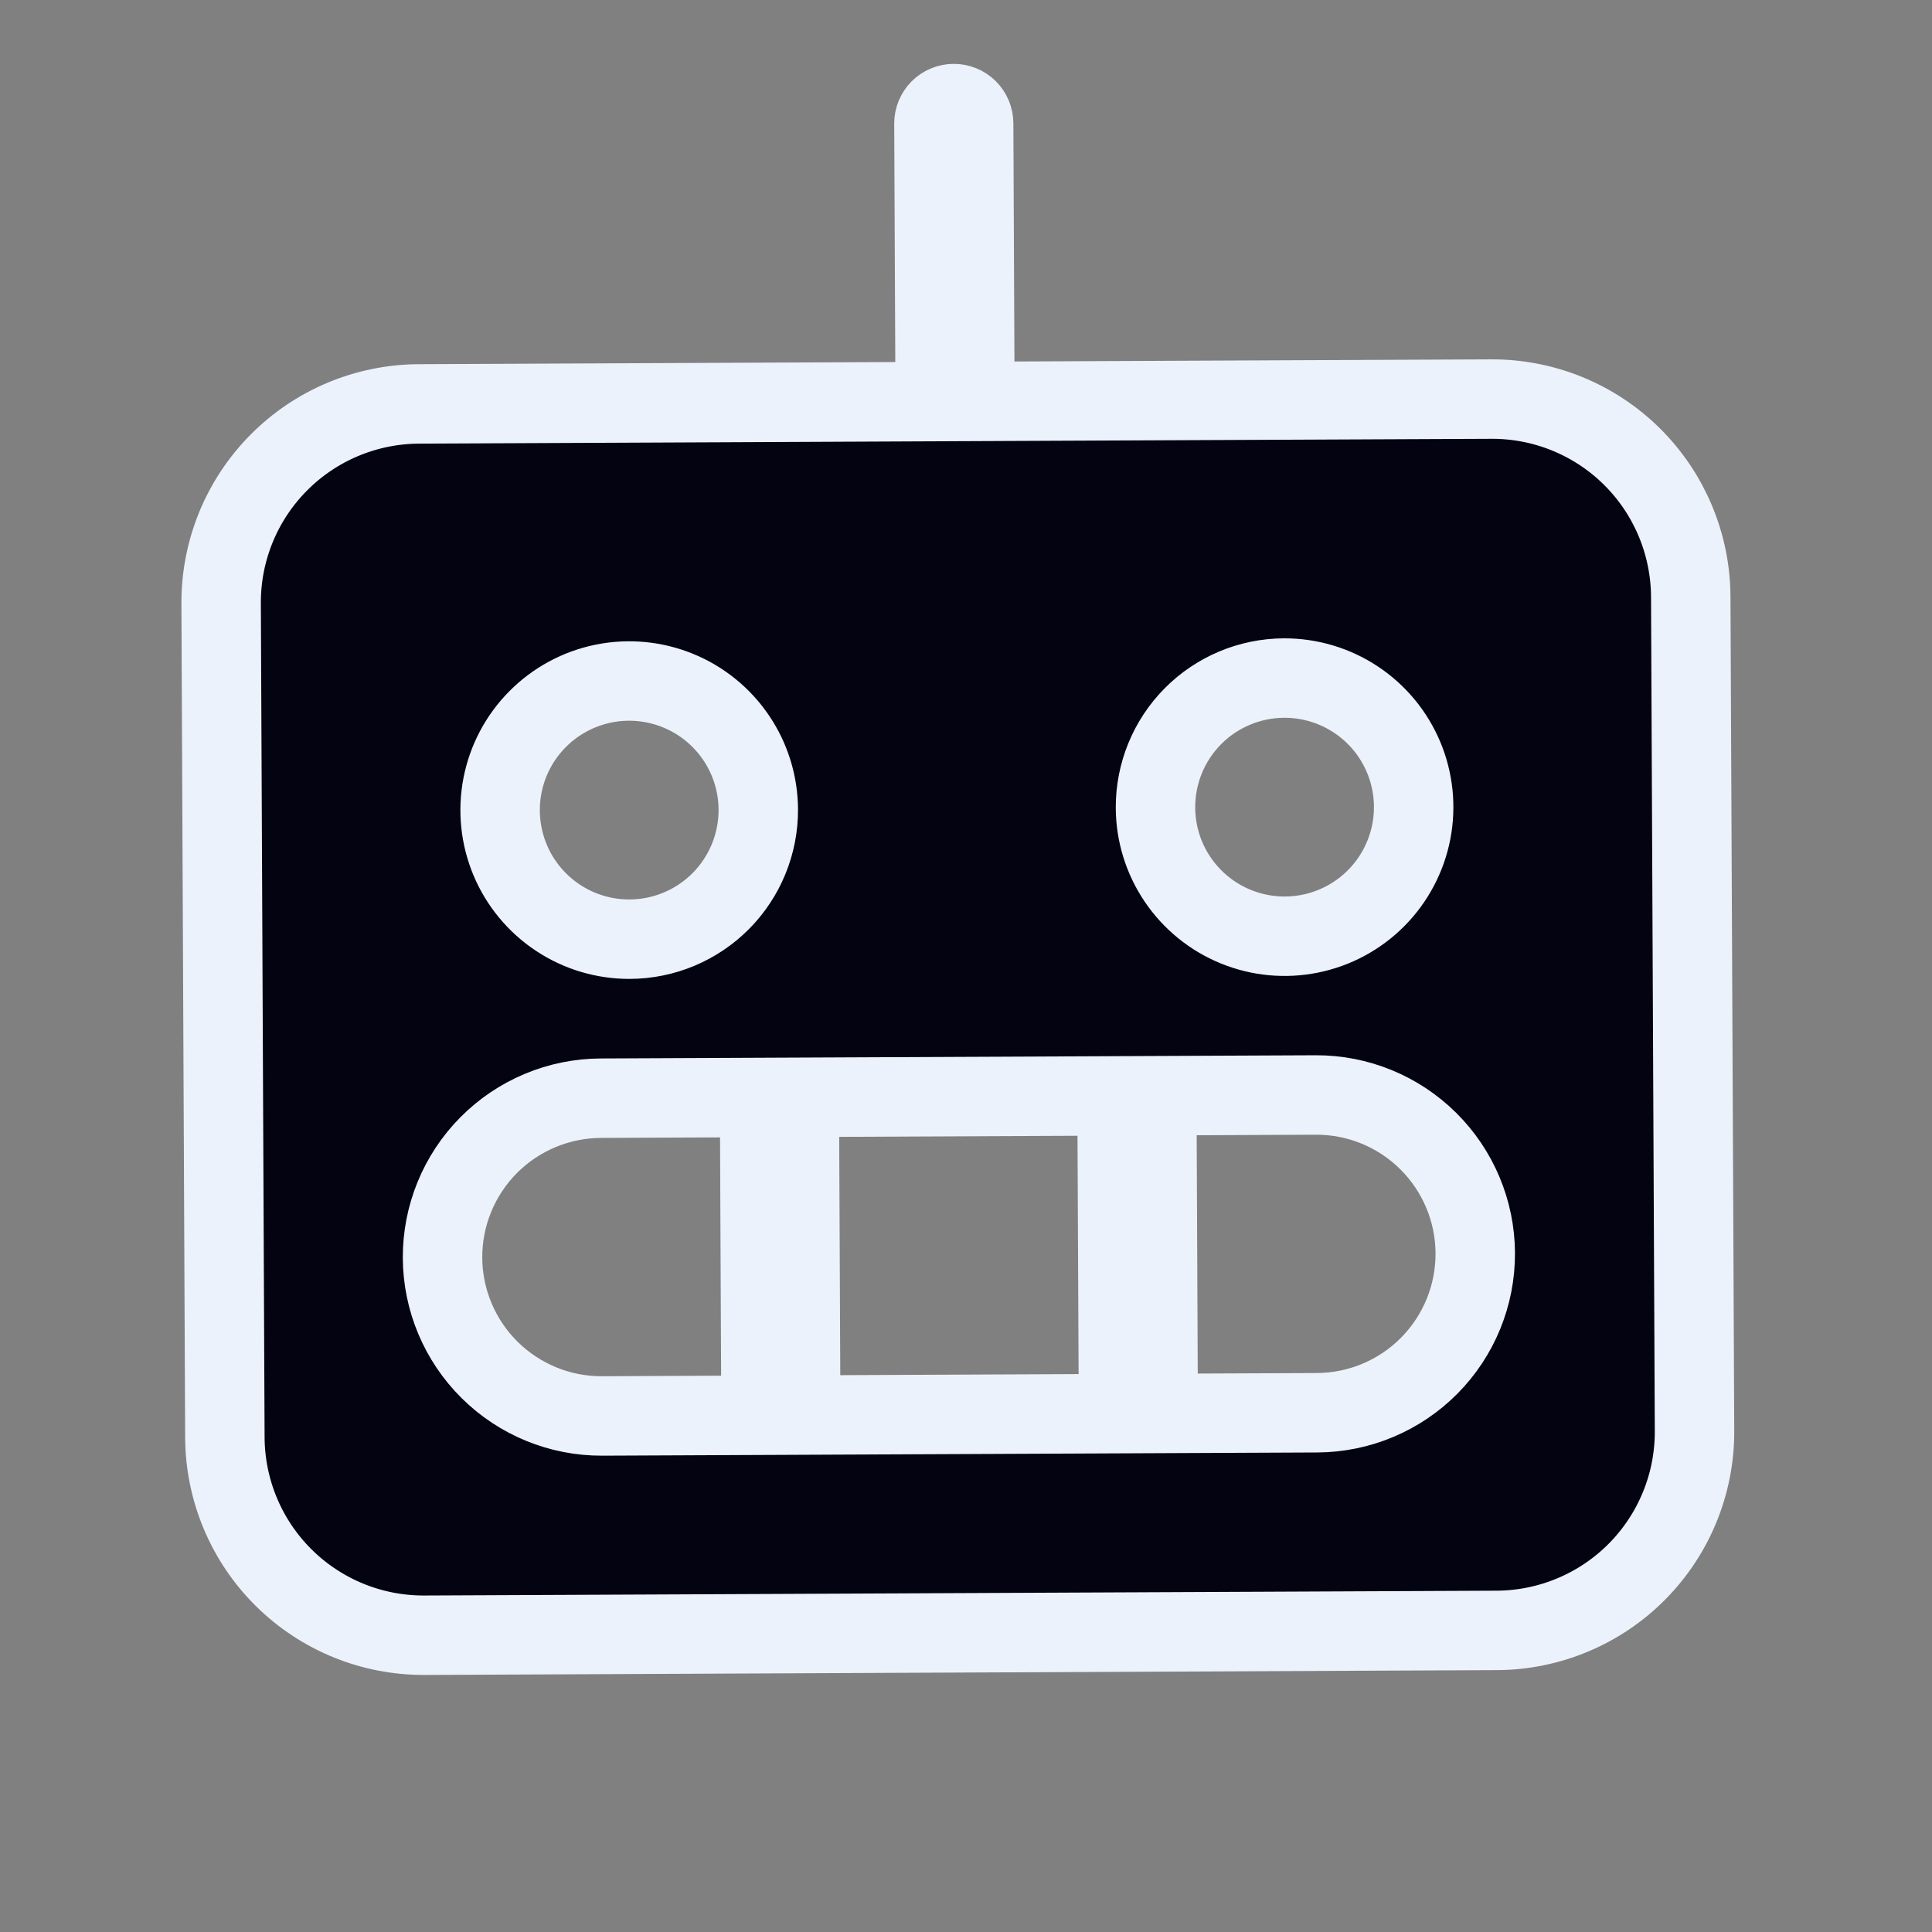 <svg width="76" height="76" viewBox="0 0 76 76" fill="none" xmlns="http://www.w3.org/2000/svg">
<rect x="0" y="0" width="76" height="76" fill="#808080" stroke="none"/>
<path d="M37.517 4.075C37.724 4.074 37.923 4.155 38.07 4.301C38.217 4.447 38.3 4.646 38.301 4.853L38.35 15.79L58.663 15.699C60.735 15.689 62.726 16.503 64.198 17.962C65.669 19.42 66.501 21.404 66.51 23.476L66.658 56.288C66.668 58.36 65.854 60.351 64.395 61.823C62.937 63.294 60.953 64.126 58.881 64.136L16.694 64.326C14.622 64.335 12.631 63.521 11.159 62.062C9.688 60.604 8.856 58.62 8.846 56.548L8.699 23.736C8.689 21.664 9.503 19.673 10.962 18.202C12.42 16.73 14.404 15.898 16.476 15.889L36.788 15.797L36.739 4.86C36.738 4.653 36.819 4.453 36.965 4.306C37.111 4.159 37.309 4.076 37.517 4.075ZM23.63 43.2C21.973 43.208 20.386 43.874 19.219 45.051C18.053 46.229 17.401 47.821 17.408 49.479C17.416 51.136 18.082 52.722 19.259 53.889C20.437 55.056 22.029 55.708 23.686 55.7L29.936 55.672L29.88 43.172L23.63 43.2ZM31.499 55.665L43.999 55.609L43.942 43.109L31.442 43.165L31.499 55.665ZM45.561 55.602L51.811 55.574C53.469 55.566 55.055 54.9 56.222 53.723C57.389 52.545 58.04 50.953 58.033 49.296C58.025 47.638 57.359 46.052 56.182 44.885C55.005 43.718 53.412 43.066 51.755 43.074L45.505 43.102L45.561 55.602ZM26.673 27.167C25.744 26.787 24.722 26.691 23.738 26.891C22.754 27.092 21.851 27.579 21.144 28.293C20.437 29.006 19.957 29.913 19.766 30.899C19.575 31.885 19.68 32.906 20.068 33.832C20.457 34.758 21.111 35.548 21.949 36.102C22.786 36.657 23.77 36.95 24.774 36.945C26.121 36.939 27.41 36.398 28.358 35.442C29.306 34.485 29.835 33.191 29.829 31.844C29.825 30.84 29.523 29.859 28.961 29.027C28.399 28.194 27.603 27.547 26.673 27.167ZM50.509 26.673C49.162 26.679 47.873 27.22 46.925 28.176C45.977 29.133 45.448 30.427 45.454 31.774C45.458 32.778 45.76 33.759 46.322 34.591C46.884 35.424 47.68 36.071 48.61 36.451C49.539 36.831 50.56 36.927 51.545 36.727C52.529 36.527 53.432 36.039 54.139 35.326C54.846 34.612 55.325 33.705 55.517 32.719C55.708 31.733 55.603 30.713 55.215 29.787C54.826 28.86 54.172 28.07 53.334 27.516C52.497 26.962 51.513 26.669 50.509 26.673Z" fill="#030311" stroke="#ECF2FB" stroke-width="3.125"/>
</svg>
